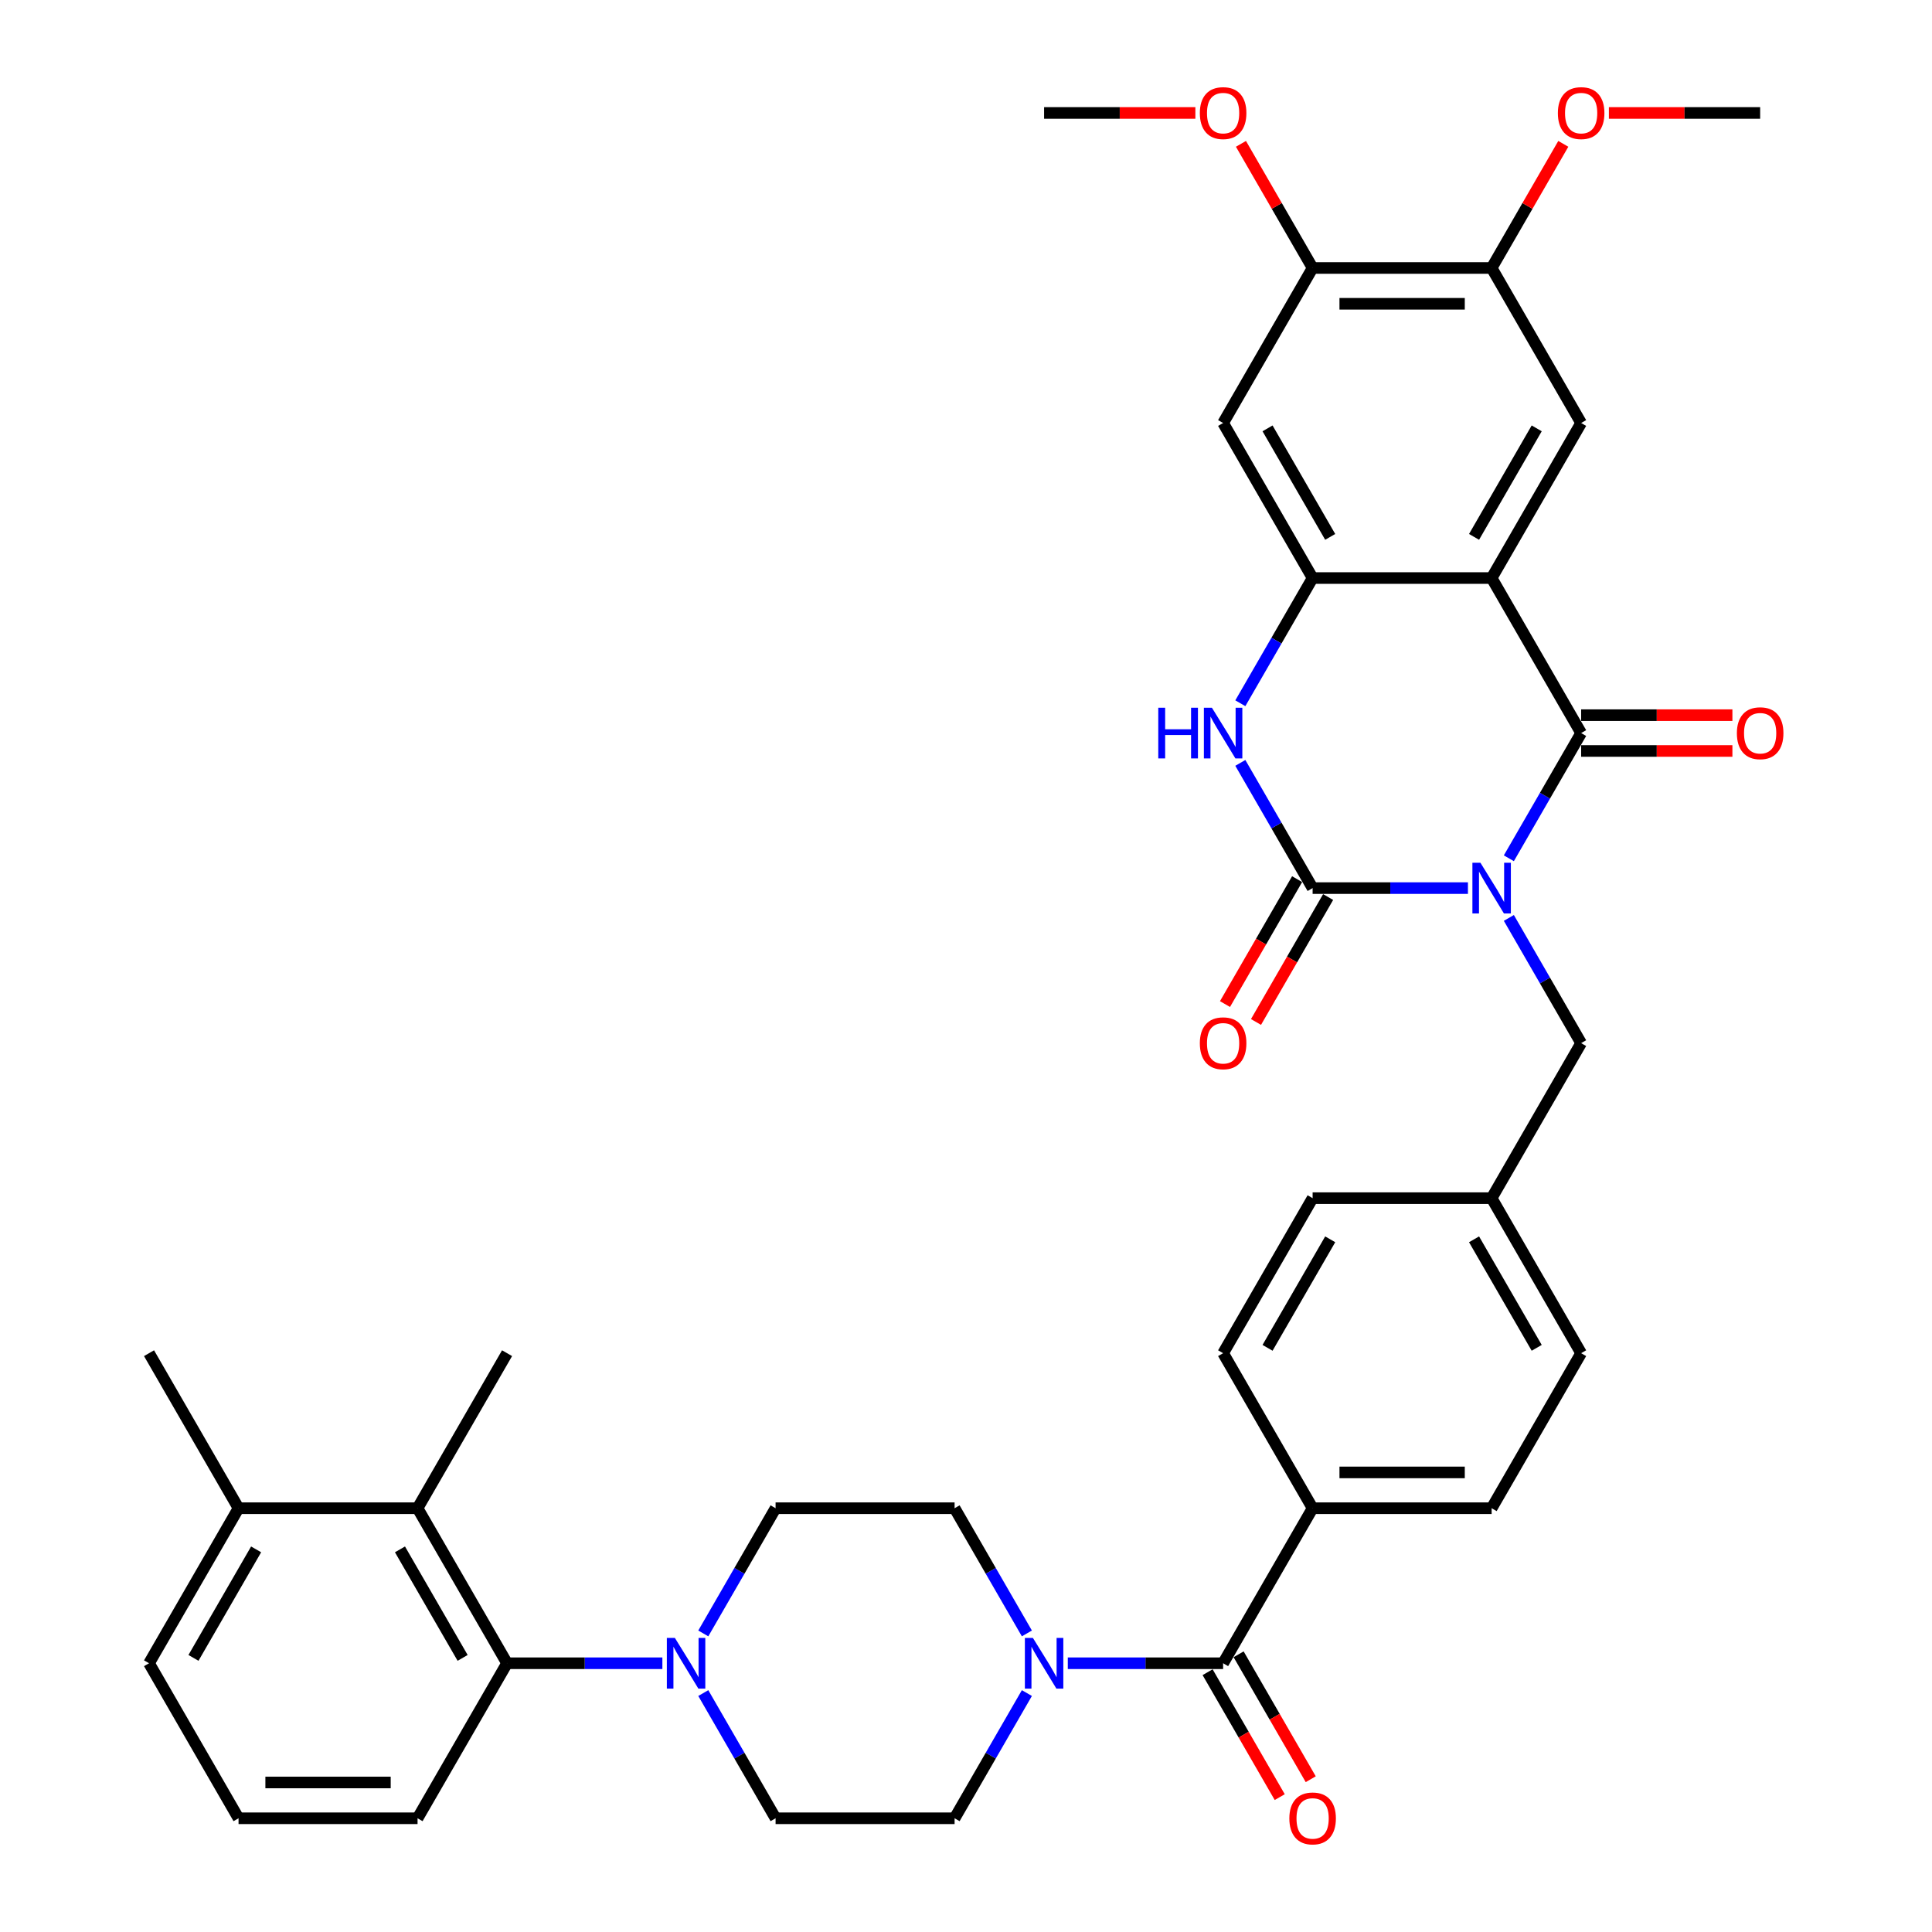 <?xml version='1.0' encoding='iso-8859-1'?>
<svg version='1.1' baseProfile='full'
              xmlns='http://www.w3.org/2000/svg'
                      xmlns:rdkit='http://www.rdkit.org/xml'
                      xmlns:xlink='http://www.w3.org/1999/xlink'
                  xml:space='preserve'
width='1000px' height='1000px' viewBox='0 0 1000 1000'>
<!-- END OF HEADER -->
<rect style='opacity:1.0;fill:#FFFFFF;stroke:none' width='1000' height='1000' x='0' y='0'> </rect>
<path class='bond-0' d='M 780.979,444.242 L 799.687,411.839' style='fill:none;fill-rule:evenodd;stroke:#0000FF;stroke-width:6px;stroke-linecap:butt;stroke-linejoin:miter;stroke-opacity:1' />
<path class='bond-0' d='M 799.687,411.839 L 818.395,379.435' style='fill:none;fill-rule:evenodd;stroke:#000000;stroke-width:6px;stroke-linecap:butt;stroke-linejoin:miter;stroke-opacity:1' />
<path class='bond-1' d='M 759.799,459.679 L 719.604,459.679' style='fill:none;fill-rule:evenodd;stroke:#0000FF;stroke-width:6px;stroke-linecap:butt;stroke-linejoin:miter;stroke-opacity:1' />
<path class='bond-1' d='M 719.604,459.679 L 679.41,459.679' style='fill:none;fill-rule:evenodd;stroke:#000000;stroke-width:6px;stroke-linecap:butt;stroke-linejoin:miter;stroke-opacity:1' />
<path class='bond-12' d='M 780.979,475.115 L 799.687,507.518' style='fill:none;fill-rule:evenodd;stroke:#0000FF;stroke-width:6px;stroke-linecap:butt;stroke-linejoin:miter;stroke-opacity:1' />
<path class='bond-12' d='M 799.687,507.518 L 818.395,539.922' style='fill:none;fill-rule:evenodd;stroke:#000000;stroke-width:6px;stroke-linecap:butt;stroke-linejoin:miter;stroke-opacity:1' />
<path class='bond-2' d='M 818.395,379.435 L 772.067,299.192' style='fill:none;fill-rule:evenodd;stroke:#000000;stroke-width:6px;stroke-linecap:butt;stroke-linejoin:miter;stroke-opacity:1' />
<path class='bond-17' d='M 818.395,388.701 L 857.543,388.701' style='fill:none;fill-rule:evenodd;stroke:#000000;stroke-width:6px;stroke-linecap:butt;stroke-linejoin:miter;stroke-opacity:1' />
<path class='bond-17' d='M 857.543,388.701 L 896.69,388.701' style='fill:none;fill-rule:evenodd;stroke:#FF0000;stroke-width:6px;stroke-linecap:butt;stroke-linejoin:miter;stroke-opacity:1' />
<path class='bond-17' d='M 818.395,370.17 L 857.543,370.17' style='fill:none;fill-rule:evenodd;stroke:#000000;stroke-width:6px;stroke-linecap:butt;stroke-linejoin:miter;stroke-opacity:1' />
<path class='bond-17' d='M 857.543,370.17 L 896.69,370.17' style='fill:none;fill-rule:evenodd;stroke:#FF0000;stroke-width:6px;stroke-linecap:butt;stroke-linejoin:miter;stroke-opacity:1' />
<path class='bond-4' d='M 679.41,459.679 L 660.702,427.275' style='fill:none;fill-rule:evenodd;stroke:#000000;stroke-width:6px;stroke-linecap:butt;stroke-linejoin:miter;stroke-opacity:1' />
<path class='bond-4' d='M 660.702,427.275 L 641.994,394.872' style='fill:none;fill-rule:evenodd;stroke:#0000FF;stroke-width:6px;stroke-linecap:butt;stroke-linejoin:miter;stroke-opacity:1' />
<path class='bond-15' d='M 671.385,455.046 L 652.72,487.375' style='fill:none;fill-rule:evenodd;stroke:#000000;stroke-width:6px;stroke-linecap:butt;stroke-linejoin:miter;stroke-opacity:1' />
<path class='bond-15' d='M 652.72,487.375 L 634.055,519.704' style='fill:none;fill-rule:evenodd;stroke:#FF0000;stroke-width:6px;stroke-linecap:butt;stroke-linejoin:miter;stroke-opacity:1' />
<path class='bond-15' d='M 687.434,464.311 L 668.769,496.641' style='fill:none;fill-rule:evenodd;stroke:#000000;stroke-width:6px;stroke-linecap:butt;stroke-linejoin:miter;stroke-opacity:1' />
<path class='bond-15' d='M 668.769,496.641 L 650.104,528.97' style='fill:none;fill-rule:evenodd;stroke:#FF0000;stroke-width:6px;stroke-linecap:butt;stroke-linejoin:miter;stroke-opacity:1' />
<path class='bond-8' d='M 772.067,299.192 L 818.395,218.949' style='fill:none;fill-rule:evenodd;stroke:#000000;stroke-width:6px;stroke-linecap:butt;stroke-linejoin:miter;stroke-opacity:1' />
<path class='bond-8' d='M 762.967,277.89 L 795.397,221.719' style='fill:none;fill-rule:evenodd;stroke:#000000;stroke-width:6px;stroke-linecap:butt;stroke-linejoin:miter;stroke-opacity:1' />
<path class='bond-38' d='M 772.067,299.192 L 679.41,299.192' style='fill:none;fill-rule:evenodd;stroke:#000000;stroke-width:6px;stroke-linecap:butt;stroke-linejoin:miter;stroke-opacity:1' />
<path class='bond-3' d='M 679.41,299.192 L 660.702,331.595' style='fill:none;fill-rule:evenodd;stroke:#000000;stroke-width:6px;stroke-linecap:butt;stroke-linejoin:miter;stroke-opacity:1' />
<path class='bond-3' d='M 660.702,331.595 L 641.994,363.999' style='fill:none;fill-rule:evenodd;stroke:#0000FF;stroke-width:6px;stroke-linecap:butt;stroke-linejoin:miter;stroke-opacity:1' />
<path class='bond-10' d='M 679.41,299.192 L 633.081,218.949' style='fill:none;fill-rule:evenodd;stroke:#000000;stroke-width:6px;stroke-linecap:butt;stroke-linejoin:miter;stroke-opacity:1' />
<path class='bond-10' d='M 688.509,277.89 L 656.079,221.719' style='fill:none;fill-rule:evenodd;stroke:#000000;stroke-width:6px;stroke-linecap:butt;stroke-linejoin:miter;stroke-opacity:1' />
<path class='bond-5' d='M 633.081,860.895 L 679.41,780.652' style='fill:none;fill-rule:evenodd;stroke:#000000;stroke-width:6px;stroke-linecap:butt;stroke-linejoin:miter;stroke-opacity:1' />
<path class='bond-6' d='M 633.081,860.895 L 592.887,860.895' style='fill:none;fill-rule:evenodd;stroke:#000000;stroke-width:6px;stroke-linecap:butt;stroke-linejoin:miter;stroke-opacity:1' />
<path class='bond-6' d='M 592.887,860.895 L 552.692,860.895' style='fill:none;fill-rule:evenodd;stroke:#0000FF;stroke-width:6px;stroke-linecap:butt;stroke-linejoin:miter;stroke-opacity:1' />
<path class='bond-22' d='M 625.057,865.528 L 643.722,897.857' style='fill:none;fill-rule:evenodd;stroke:#000000;stroke-width:6px;stroke-linecap:butt;stroke-linejoin:miter;stroke-opacity:1' />
<path class='bond-22' d='M 643.722,897.857 L 662.387,930.186' style='fill:none;fill-rule:evenodd;stroke:#FF0000;stroke-width:6px;stroke-linecap:butt;stroke-linejoin:miter;stroke-opacity:1' />
<path class='bond-22' d='M 641.106,856.262 L 659.771,888.591' style='fill:none;fill-rule:evenodd;stroke:#000000;stroke-width:6px;stroke-linecap:butt;stroke-linejoin:miter;stroke-opacity:1' />
<path class='bond-22' d='M 659.771,888.591 L 678.436,920.921' style='fill:none;fill-rule:evenodd;stroke:#FF0000;stroke-width:6px;stroke-linecap:butt;stroke-linejoin:miter;stroke-opacity:1' />
<path class='bond-18' d='M 531.512,845.458 L 512.804,813.055' style='fill:none;fill-rule:evenodd;stroke:#0000FF;stroke-width:6px;stroke-linecap:butt;stroke-linejoin:miter;stroke-opacity:1' />
<path class='bond-18' d='M 512.804,813.055 L 494.096,780.652' style='fill:none;fill-rule:evenodd;stroke:#000000;stroke-width:6px;stroke-linecap:butt;stroke-linejoin:miter;stroke-opacity:1' />
<path class='bond-19' d='M 531.512,876.332 L 512.804,908.735' style='fill:none;fill-rule:evenodd;stroke:#0000FF;stroke-width:6px;stroke-linecap:butt;stroke-linejoin:miter;stroke-opacity:1' />
<path class='bond-19' d='M 512.804,908.735 L 494.096,941.138' style='fill:none;fill-rule:evenodd;stroke:#000000;stroke-width:6px;stroke-linecap:butt;stroke-linejoin:miter;stroke-opacity:1' />
<path class='bond-7' d='M 364.023,876.332 L 382.731,908.735' style='fill:none;fill-rule:evenodd;stroke:#0000FF;stroke-width:6px;stroke-linecap:butt;stroke-linejoin:miter;stroke-opacity:1' />
<path class='bond-7' d='M 382.731,908.735 L 401.439,941.138' style='fill:none;fill-rule:evenodd;stroke:#000000;stroke-width:6px;stroke-linecap:butt;stroke-linejoin:miter;stroke-opacity:1' />
<path class='bond-9' d='M 342.843,860.895 L 302.648,860.895' style='fill:none;fill-rule:evenodd;stroke:#0000FF;stroke-width:6px;stroke-linecap:butt;stroke-linejoin:miter;stroke-opacity:1' />
<path class='bond-9' d='M 302.648,860.895 L 262.453,860.895' style='fill:none;fill-rule:evenodd;stroke:#000000;stroke-width:6px;stroke-linecap:butt;stroke-linejoin:miter;stroke-opacity:1' />
<path class='bond-41' d='M 364.023,845.458 L 382.731,813.055' style='fill:none;fill-rule:evenodd;stroke:#0000FF;stroke-width:6px;stroke-linecap:butt;stroke-linejoin:miter;stroke-opacity:1' />
<path class='bond-41' d='M 382.731,813.055 L 401.439,780.652' style='fill:none;fill-rule:evenodd;stroke:#000000;stroke-width:6px;stroke-linecap:butt;stroke-linejoin:miter;stroke-opacity:1' />
<path class='bond-13' d='M 818.395,218.949 L 772.067,138.705' style='fill:none;fill-rule:evenodd;stroke:#000000;stroke-width:6px;stroke-linecap:butt;stroke-linejoin:miter;stroke-opacity:1' />
<path class='bond-11' d='M 262.453,860.895 L 216.125,780.652' style='fill:none;fill-rule:evenodd;stroke:#000000;stroke-width:6px;stroke-linecap:butt;stroke-linejoin:miter;stroke-opacity:1' />
<path class='bond-11' d='M 239.455,858.124 L 207.025,801.954' style='fill:none;fill-rule:evenodd;stroke:#000000;stroke-width:6px;stroke-linecap:butt;stroke-linejoin:miter;stroke-opacity:1' />
<path class='bond-31' d='M 262.453,860.895 L 216.125,941.138' style='fill:none;fill-rule:evenodd;stroke:#000000;stroke-width:6px;stroke-linecap:butt;stroke-linejoin:miter;stroke-opacity:1' />
<path class='bond-14' d='M 633.081,218.949 L 679.41,138.705' style='fill:none;fill-rule:evenodd;stroke:#000000;stroke-width:6px;stroke-linecap:butt;stroke-linejoin:miter;stroke-opacity:1' />
<path class='bond-23' d='M 216.125,780.652 L 123.468,780.652' style='fill:none;fill-rule:evenodd;stroke:#000000;stroke-width:6px;stroke-linecap:butt;stroke-linejoin:miter;stroke-opacity:1' />
<path class='bond-32' d='M 216.125,780.652 L 262.453,700.408' style='fill:none;fill-rule:evenodd;stroke:#000000;stroke-width:6px;stroke-linecap:butt;stroke-linejoin:miter;stroke-opacity:1' />
<path class='bond-26' d='M 818.395,539.922 L 772.067,620.165' style='fill:none;fill-rule:evenodd;stroke:#000000;stroke-width:6px;stroke-linecap:butt;stroke-linejoin:miter;stroke-opacity:1' />
<path class='bond-27' d='M 772.067,138.705 L 790.614,106.58' style='fill:none;fill-rule:evenodd;stroke:#000000;stroke-width:6px;stroke-linecap:butt;stroke-linejoin:miter;stroke-opacity:1' />
<path class='bond-27' d='M 790.614,106.58 L 809.162,74.455' style='fill:none;fill-rule:evenodd;stroke:#FF0000;stroke-width:6px;stroke-linecap:butt;stroke-linejoin:miter;stroke-opacity:1' />
<path class='bond-40' d='M 772.067,138.705 L 679.41,138.705' style='fill:none;fill-rule:evenodd;stroke:#000000;stroke-width:6px;stroke-linecap:butt;stroke-linejoin:miter;stroke-opacity:1' />
<path class='bond-40' d='M 758.168,157.237 L 693.308,157.237' style='fill:none;fill-rule:evenodd;stroke:#000000;stroke-width:6px;stroke-linecap:butt;stroke-linejoin:miter;stroke-opacity:1' />
<path class='bond-28' d='M 679.41,138.705 L 660.862,106.58' style='fill:none;fill-rule:evenodd;stroke:#000000;stroke-width:6px;stroke-linecap:butt;stroke-linejoin:miter;stroke-opacity:1' />
<path class='bond-28' d='M 660.862,106.58 L 642.315,74.455' style='fill:none;fill-rule:evenodd;stroke:#FF0000;stroke-width:6px;stroke-linecap:butt;stroke-linejoin:miter;stroke-opacity:1' />
<path class='bond-16' d='M 679.41,780.652 L 772.067,780.652' style='fill:none;fill-rule:evenodd;stroke:#000000;stroke-width:6px;stroke-linecap:butt;stroke-linejoin:miter;stroke-opacity:1' />
<path class='bond-16' d='M 693.308,762.12 L 758.168,762.12' style='fill:none;fill-rule:evenodd;stroke:#000000;stroke-width:6px;stroke-linecap:butt;stroke-linejoin:miter;stroke-opacity:1' />
<path class='bond-39' d='M 679.41,780.652 L 633.081,700.408' style='fill:none;fill-rule:evenodd;stroke:#000000;stroke-width:6px;stroke-linecap:butt;stroke-linejoin:miter;stroke-opacity:1' />
<path class='bond-21' d='M 494.096,780.652 L 401.439,780.652' style='fill:none;fill-rule:evenodd;stroke:#000000;stroke-width:6px;stroke-linecap:butt;stroke-linejoin:miter;stroke-opacity:1' />
<path class='bond-20' d='M 494.096,941.138 L 401.439,941.138' style='fill:none;fill-rule:evenodd;stroke:#000000;stroke-width:6px;stroke-linecap:butt;stroke-linejoin:miter;stroke-opacity:1' />
<path class='bond-35' d='M 123.468,780.652 L 77.139,700.408' style='fill:none;fill-rule:evenodd;stroke:#000000;stroke-width:6px;stroke-linecap:butt;stroke-linejoin:miter;stroke-opacity:1' />
<path class='bond-42' d='M 123.468,780.652 L 77.139,860.895' style='fill:none;fill-rule:evenodd;stroke:#000000;stroke-width:6px;stroke-linecap:butt;stroke-linejoin:miter;stroke-opacity:1' />
<path class='bond-42' d='M 132.567,801.954 L 100.137,858.124' style='fill:none;fill-rule:evenodd;stroke:#000000;stroke-width:6px;stroke-linecap:butt;stroke-linejoin:miter;stroke-opacity:1' />
<path class='bond-24' d='M 633.081,700.408 L 679.41,620.165' style='fill:none;fill-rule:evenodd;stroke:#000000;stroke-width:6px;stroke-linecap:butt;stroke-linejoin:miter;stroke-opacity:1' />
<path class='bond-24' d='M 656.079,697.638 L 688.509,641.467' style='fill:none;fill-rule:evenodd;stroke:#000000;stroke-width:6px;stroke-linecap:butt;stroke-linejoin:miter;stroke-opacity:1' />
<path class='bond-25' d='M 772.067,780.652 L 818.395,700.408' style='fill:none;fill-rule:evenodd;stroke:#000000;stroke-width:6px;stroke-linecap:butt;stroke-linejoin:miter;stroke-opacity:1' />
<path class='bond-29' d='M 772.067,620.165 L 679.41,620.165' style='fill:none;fill-rule:evenodd;stroke:#000000;stroke-width:6px;stroke-linecap:butt;stroke-linejoin:miter;stroke-opacity:1' />
<path class='bond-30' d='M 772.067,620.165 L 818.395,700.408' style='fill:none;fill-rule:evenodd;stroke:#000000;stroke-width:6px;stroke-linecap:butt;stroke-linejoin:miter;stroke-opacity:1' />
<path class='bond-30' d='M 762.967,641.467 L 795.397,697.638' style='fill:none;fill-rule:evenodd;stroke:#000000;stroke-width:6px;stroke-linecap:butt;stroke-linejoin:miter;stroke-opacity:1' />
<path class='bond-36' d='M 832.757,58.462 L 871.905,58.462' style='fill:none;fill-rule:evenodd;stroke:#FF0000;stroke-width:6px;stroke-linecap:butt;stroke-linejoin:miter;stroke-opacity:1' />
<path class='bond-36' d='M 871.905,58.462 L 911.052,58.462' style='fill:none;fill-rule:evenodd;stroke:#000000;stroke-width:6px;stroke-linecap:butt;stroke-linejoin:miter;stroke-opacity:1' />
<path class='bond-37' d='M 618.719,58.462 L 579.572,58.462' style='fill:none;fill-rule:evenodd;stroke:#FF0000;stroke-width:6px;stroke-linecap:butt;stroke-linejoin:miter;stroke-opacity:1' />
<path class='bond-37' d='M 579.572,58.462 L 540.424,58.462' style='fill:none;fill-rule:evenodd;stroke:#000000;stroke-width:6px;stroke-linecap:butt;stroke-linejoin:miter;stroke-opacity:1' />
<path class='bond-33' d='M 216.125,941.138 L 123.468,941.138' style='fill:none;fill-rule:evenodd;stroke:#000000;stroke-width:6px;stroke-linecap:butt;stroke-linejoin:miter;stroke-opacity:1' />
<path class='bond-33' d='M 202.226,922.607 L 137.366,922.607' style='fill:none;fill-rule:evenodd;stroke:#000000;stroke-width:6px;stroke-linecap:butt;stroke-linejoin:miter;stroke-opacity:1' />
<path class='bond-34' d='M 123.468,941.138 L 77.139,860.895' style='fill:none;fill-rule:evenodd;stroke:#000000;stroke-width:6px;stroke-linecap:butt;stroke-linejoin:miter;stroke-opacity:1' />
<path  class='atom-0' d='M 766.266 446.558
L 774.865 460.457
Q 775.717 461.828, 777.089 464.311
Q 778.46 466.795, 778.534 466.943
L 778.534 446.558
L 782.018 446.558
L 782.018 472.799
L 778.423 472.799
L 769.194 457.603
Q 768.12 455.824, 766.971 453.786
Q 765.859 451.747, 765.525 451.117
L 765.525 472.799
L 762.115 472.799
L 762.115 446.558
L 766.266 446.558
' fill='#0000FF'/>
<path  class='atom-5' d='M 599.521 366.315
L 603.079 366.315
L 603.079 377.471
L 616.496 377.471
L 616.496 366.315
L 620.054 366.315
L 620.054 392.555
L 616.496 392.555
L 616.496 380.436
L 603.079 380.436
L 603.079 392.555
L 599.521 392.555
L 599.521 366.315
' fill='#0000FF'/>
<path  class='atom-5' d='M 627.281 366.315
L 635.879 380.214
Q 636.732 381.585, 638.103 384.068
Q 639.475 386.551, 639.549 386.7
L 639.549 366.315
L 643.033 366.315
L 643.033 392.555
L 639.437 392.555
L 630.209 377.36
Q 629.134 375.581, 627.985 373.542
Q 626.873 371.504, 626.54 370.874
L 626.54 392.555
L 623.13 392.555
L 623.13 366.315
L 627.281 366.315
' fill='#0000FF'/>
<path  class='atom-7' d='M 534.624 847.775
L 543.222 861.673
Q 544.075 863.045, 545.446 865.528
Q 546.818 868.011, 546.892 868.159
L 546.892 847.775
L 550.376 847.775
L 550.376 874.015
L 546.781 874.015
L 537.552 858.819
Q 536.477 857.04, 535.328 855.002
Q 534.216 852.964, 533.883 852.333
L 533.883 874.015
L 530.473 874.015
L 530.473 847.775
L 534.624 847.775
' fill='#0000FF'/>
<path  class='atom-8' d='M 349.31 847.775
L 357.909 861.673
Q 358.761 863.045, 360.132 865.528
Q 361.504 868.011, 361.578 868.159
L 361.578 847.775
L 365.062 847.775
L 365.062 874.015
L 361.467 874.015
L 352.238 858.819
Q 351.163 857.04, 350.014 855.002
Q 348.902 852.964, 348.569 852.333
L 348.569 874.015
L 345.159 874.015
L 345.159 847.775
L 349.31 847.775
' fill='#0000FF'/>
<path  class='atom-16' d='M 621.036 539.996
Q 621.036 533.695, 624.149 530.174
Q 627.262 526.653, 633.081 526.653
Q 638.9 526.653, 642.013 530.174
Q 645.127 533.695, 645.127 539.996
Q 645.127 546.371, 641.976 550.003
Q 638.826 553.598, 633.081 553.598
Q 627.299 553.598, 624.149 550.003
Q 621.036 546.408, 621.036 539.996
M 633.081 550.633
Q 637.084 550.633, 639.234 547.964
Q 641.42 545.259, 641.42 539.996
Q 641.42 534.844, 639.234 532.25
Q 637.084 529.618, 633.081 529.618
Q 629.078 529.618, 626.892 532.213
Q 624.742 534.807, 624.742 539.996
Q 624.742 545.296, 626.892 547.964
Q 629.078 550.633, 633.081 550.633
' fill='#FF0000'/>
<path  class='atom-18' d='M 899.007 379.509
Q 899.007 373.209, 902.12 369.688
Q 905.233 366.167, 911.052 366.167
Q 916.871 366.167, 919.984 369.688
Q 923.098 373.209, 923.098 379.509
Q 923.098 385.884, 919.947 389.516
Q 916.797 393.111, 911.052 393.111
Q 905.27 393.111, 902.12 389.516
Q 899.007 385.921, 899.007 379.509
M 911.052 390.146
Q 915.055 390.146, 917.205 387.478
Q 919.391 384.772, 919.391 379.509
Q 919.391 374.358, 917.205 371.763
Q 915.055 369.132, 911.052 369.132
Q 907.049 369.132, 904.863 371.726
Q 902.713 374.321, 902.713 379.509
Q 902.713 384.809, 904.863 387.478
Q 907.049 390.146, 911.052 390.146
' fill='#FF0000'/>
<path  class='atom-23' d='M 667.364 941.212
Q 667.364 934.912, 670.478 931.391
Q 673.591 927.87, 679.41 927.87
Q 685.229 927.87, 688.342 931.391
Q 691.455 934.912, 691.455 941.212
Q 691.455 947.587, 688.305 951.219
Q 685.154 954.814, 679.41 954.814
Q 673.628 954.814, 670.478 951.219
Q 667.364 947.624, 667.364 941.212
M 679.41 951.849
Q 683.412 951.849, 685.562 949.181
Q 687.749 946.475, 687.749 941.212
Q 687.749 936.061, 685.562 933.466
Q 683.412 930.835, 679.41 930.835
Q 675.407 930.835, 673.22 933.429
Q 671.071 936.024, 671.071 941.212
Q 671.071 946.512, 673.22 949.181
Q 675.407 951.849, 679.41 951.849
' fill='#FF0000'/>
<path  class='atom-28' d='M 806.35 58.536
Q 806.35 52.236, 809.463 48.715
Q 812.576 45.194, 818.395 45.194
Q 824.214 45.194, 827.327 48.715
Q 830.441 52.236, 830.441 58.536
Q 830.441 64.911, 827.29 68.543
Q 824.14 72.138, 818.395 72.138
Q 812.613 72.138, 809.463 68.543
Q 806.35 64.948, 806.35 58.536
M 818.395 69.173
Q 822.398 69.173, 824.548 66.505
Q 826.734 63.799, 826.734 58.536
Q 826.734 53.384, 824.548 50.79
Q 822.398 48.159, 818.395 48.159
Q 814.392 48.159, 812.206 50.753
Q 810.056 53.347, 810.056 58.536
Q 810.056 63.836, 812.206 66.505
Q 814.392 69.173, 818.395 69.173
' fill='#FF0000'/>
<path  class='atom-29' d='M 621.036 58.536
Q 621.036 52.236, 624.149 48.715
Q 627.262 45.194, 633.081 45.194
Q 638.9 45.194, 642.013 48.715
Q 645.127 52.236, 645.127 58.536
Q 645.127 64.911, 641.976 68.543
Q 638.826 72.138, 633.081 72.138
Q 627.299 72.138, 624.149 68.543
Q 621.036 64.948, 621.036 58.536
M 633.081 69.173
Q 637.084 69.173, 639.234 66.505
Q 641.42 63.799, 641.42 58.536
Q 641.42 53.384, 639.234 50.79
Q 637.084 48.159, 633.081 48.159
Q 629.078 48.159, 626.892 50.753
Q 624.742 53.347, 624.742 58.536
Q 624.742 63.836, 626.892 66.505
Q 629.078 69.173, 633.081 69.173
' fill='#FF0000'/>
</svg>
